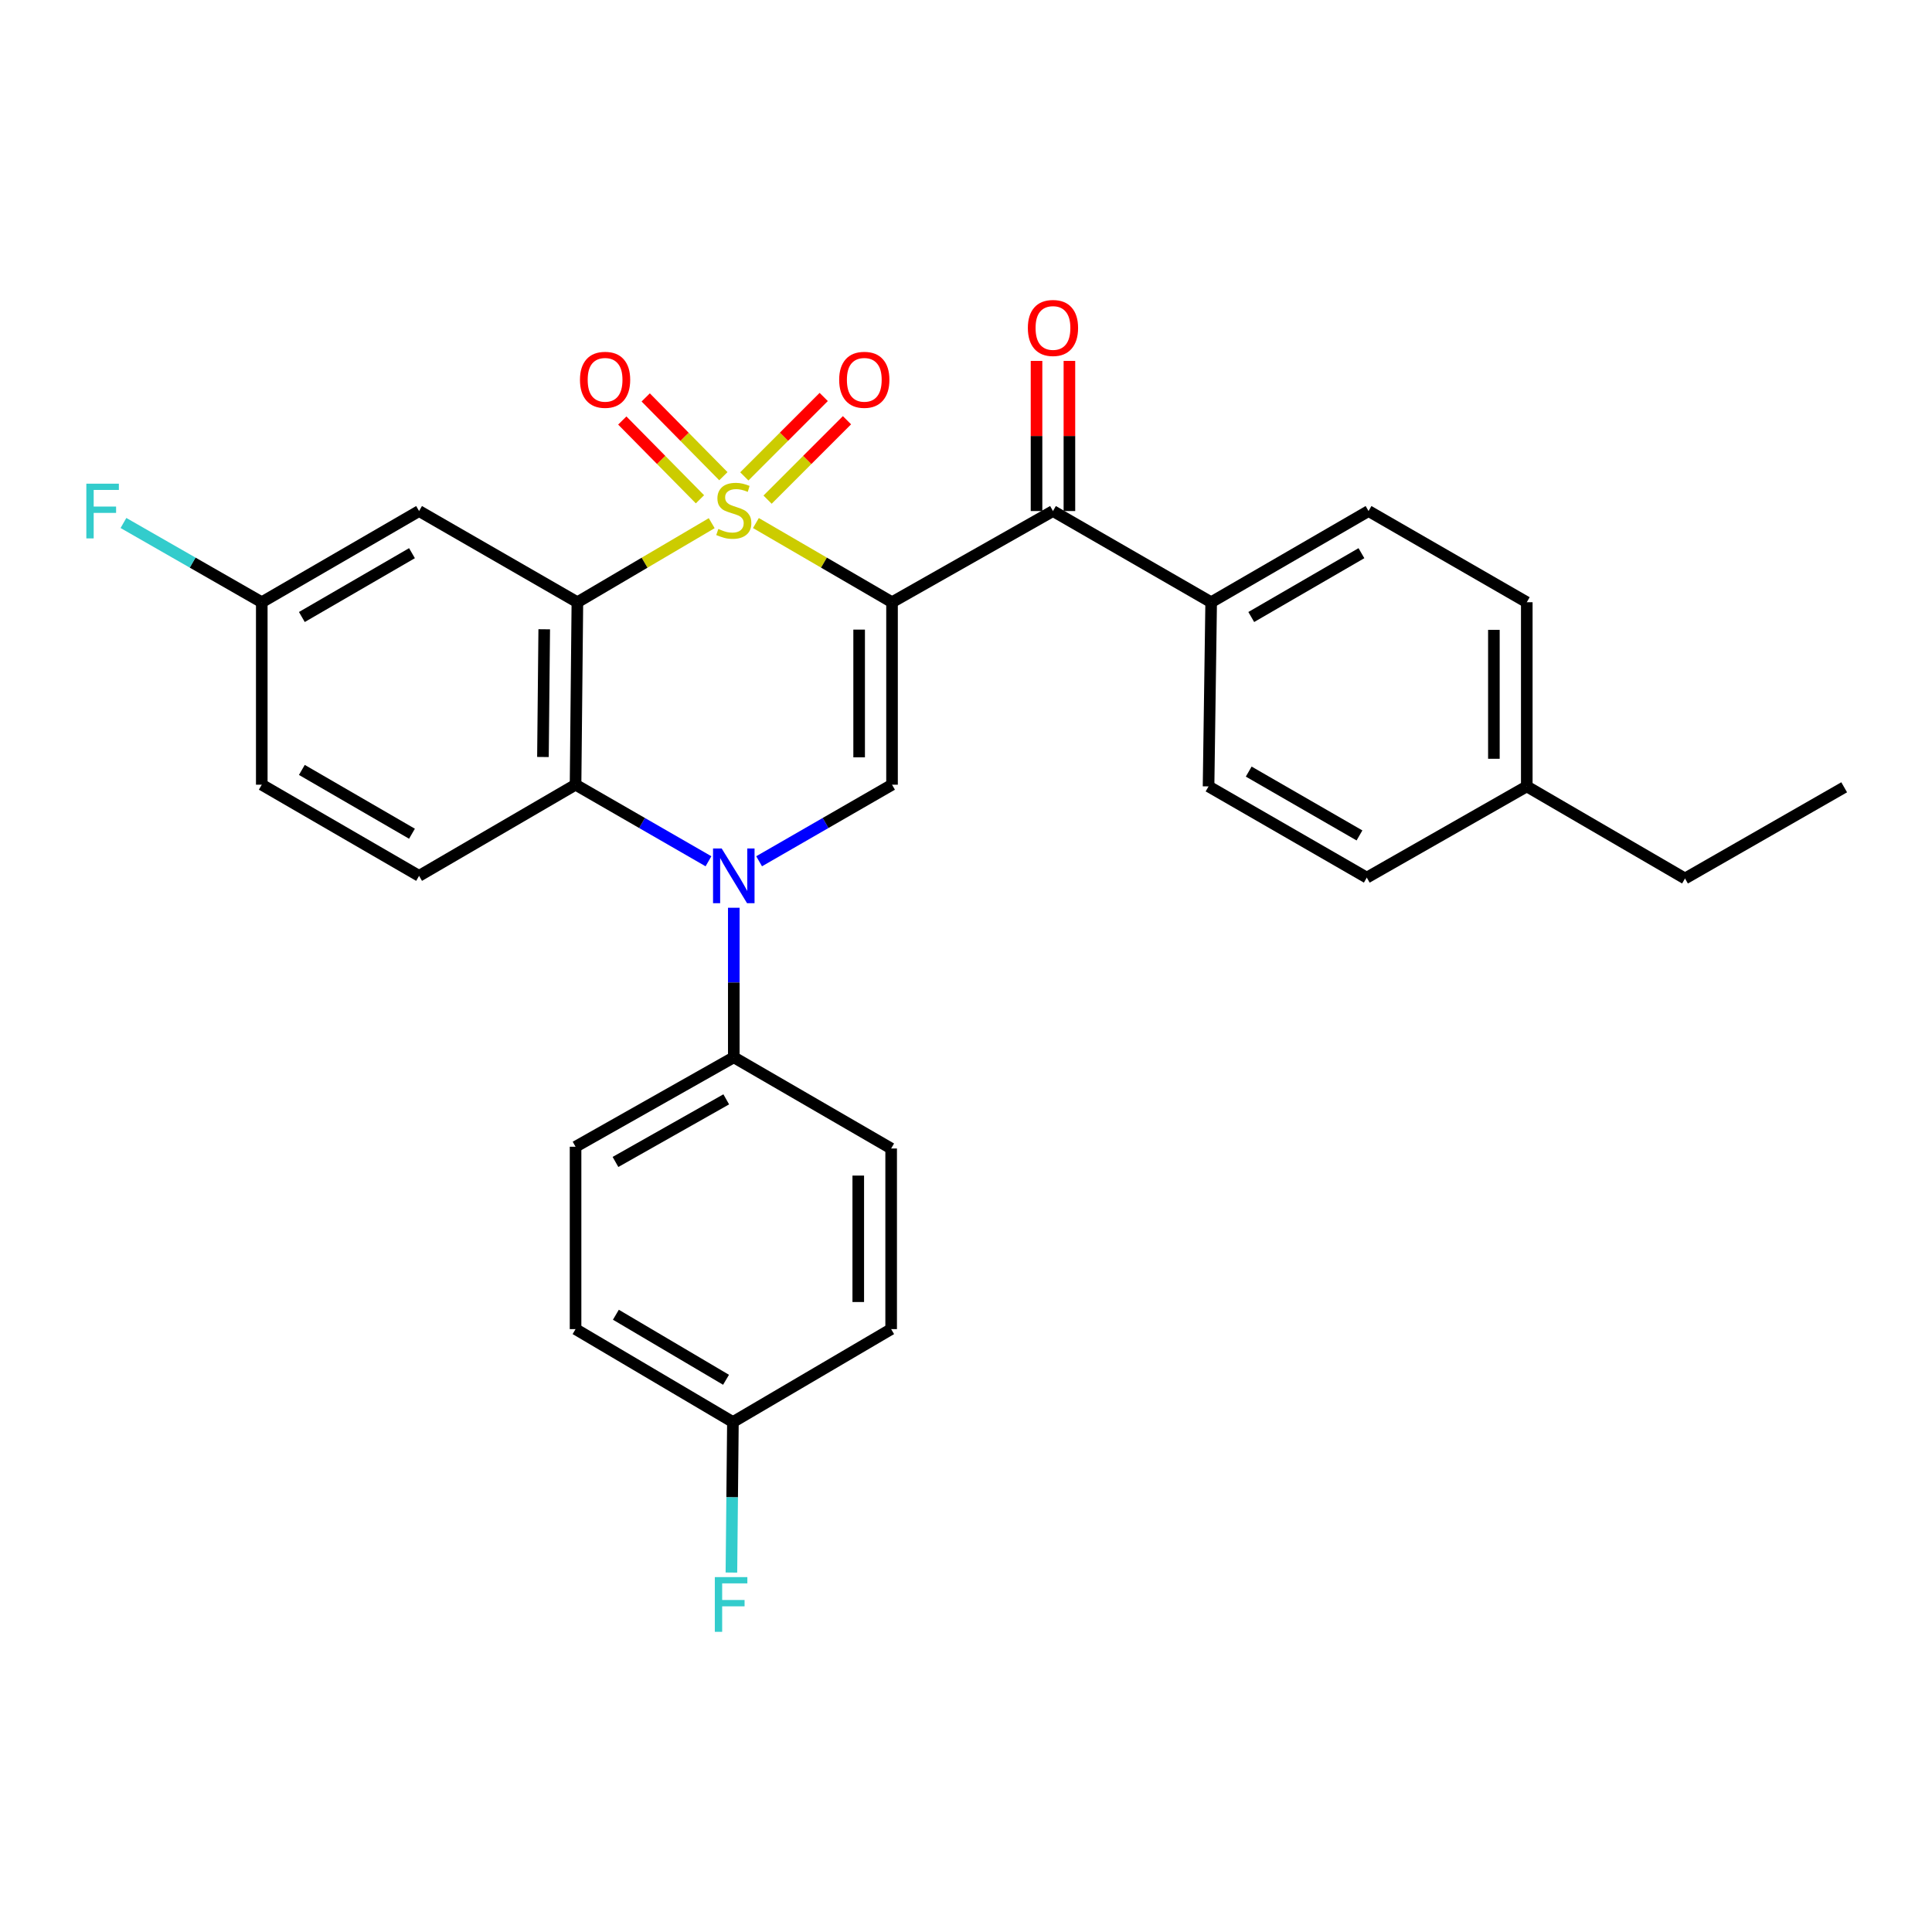 <?xml version='1.0' encoding='iso-8859-1'?>
<svg version='1.1' baseProfile='full'
              xmlns='http://www.w3.org/2000/svg'
                      xmlns:rdkit='http://www.rdkit.org/xml'
                      xmlns:xlink='http://www.w3.org/1999/xlink'
                  xml:space='preserve'
width='1000px' height='1000px' viewBox='0 0 1000 1000'>
<!-- END OF HEADER -->
<rect style='opacity:1.0;fill:#FFFFFF;stroke:none' width='1000' height='1000' x='0' y='0'> </rect>
<path class='bond-0' d='M 391.259,270.729 L 426.486,291.223' style='fill:none;fill-rule:evenodd;stroke:#CCCC00;stroke-width:6px;stroke-linecap:butt;stroke-linejoin:miter;stroke-opacity:1' />
<path class='bond-0' d='M 426.486,291.223 L 461.713,311.716' style='fill:none;fill-rule:evenodd;stroke:#000000;stroke-width:6px;stroke-linecap:butt;stroke-linejoin:miter;stroke-opacity:1' />
<path class='bond-1' d='M 368.382,270.795 L 333.618,291.256' style='fill:none;fill-rule:evenodd;stroke:#CCCC00;stroke-width:6px;stroke-linecap:butt;stroke-linejoin:miter;stroke-opacity:1' />
<path class='bond-1' d='M 333.618,291.256 L 298.854,311.716' style='fill:none;fill-rule:evenodd;stroke:#000000;stroke-width:6px;stroke-linecap:butt;stroke-linejoin:miter;stroke-opacity:1' />
<path class='bond-7' d='M 397.298,258.615 L 417.845,238.062' style='fill:none;fill-rule:evenodd;stroke:#CCCC00;stroke-width:6px;stroke-linecap:butt;stroke-linejoin:miter;stroke-opacity:1' />
<path class='bond-7' d='M 417.845,238.062 L 438.393,217.509' style='fill:none;fill-rule:evenodd;stroke:#FF0000;stroke-width:6px;stroke-linecap:butt;stroke-linejoin:miter;stroke-opacity:1' />
<path class='bond-7' d='M 385.259,246.579 L 405.806,226.026' style='fill:none;fill-rule:evenodd;stroke:#CCCC00;stroke-width:6px;stroke-linecap:butt;stroke-linejoin:miter;stroke-opacity:1' />
<path class='bond-7' d='M 405.806,226.026 L 426.353,205.473' style='fill:none;fill-rule:evenodd;stroke:#FF0000;stroke-width:6px;stroke-linecap:butt;stroke-linejoin:miter;stroke-opacity:1' />
<path class='bond-8' d='M 374.419,246.478 L 354.318,226.092' style='fill:none;fill-rule:evenodd;stroke:#CCCC00;stroke-width:6px;stroke-linecap:butt;stroke-linejoin:miter;stroke-opacity:1' />
<path class='bond-8' d='M 354.318,226.092 L 334.217,205.705' style='fill:none;fill-rule:evenodd;stroke:#FF0000;stroke-width:6px;stroke-linecap:butt;stroke-linejoin:miter;stroke-opacity:1' />
<path class='bond-8' d='M 362.297,258.431 L 342.196,238.044' style='fill:none;fill-rule:evenodd;stroke:#CCCC00;stroke-width:6px;stroke-linecap:butt;stroke-linejoin:miter;stroke-opacity:1' />
<path class='bond-8' d='M 342.196,238.044 L 322.094,217.657' style='fill:none;fill-rule:evenodd;stroke:#FF0000;stroke-width:6px;stroke-linecap:butt;stroke-linejoin:miter;stroke-opacity:1' />
<path class='bond-3' d='M 461.713,311.716 L 461.713,406.159' style='fill:none;fill-rule:evenodd;stroke:#000000;stroke-width:6px;stroke-linecap:butt;stroke-linejoin:miter;stroke-opacity:1' />
<path class='bond-3' d='M 444.689,325.883 L 444.689,391.993' style='fill:none;fill-rule:evenodd;stroke:#000000;stroke-width:6px;stroke-linecap:butt;stroke-linejoin:miter;stroke-opacity:1' />
<path class='bond-5' d='M 461.713,311.716 L 545.015,264.514' style='fill:none;fill-rule:evenodd;stroke:#000000;stroke-width:6px;stroke-linecap:butt;stroke-linejoin:miter;stroke-opacity:1' />
<path class='bond-4' d='M 298.854,311.716 L 297.908,406.159' style='fill:none;fill-rule:evenodd;stroke:#000000;stroke-width:6px;stroke-linecap:butt;stroke-linejoin:miter;stroke-opacity:1' />
<path class='bond-4' d='M 281.689,325.712 L 281.027,391.822' style='fill:none;fill-rule:evenodd;stroke:#000000;stroke-width:6px;stroke-linecap:butt;stroke-linejoin:miter;stroke-opacity:1' />
<path class='bond-6' d='M 298.854,311.716 L 216.913,264.514' style='fill:none;fill-rule:evenodd;stroke:#000000;stroke-width:6px;stroke-linecap:butt;stroke-linejoin:miter;stroke-opacity:1' />
<path class='bond-2' d='M 366.707,445.794 L 332.307,425.977' style='fill:none;fill-rule:evenodd;stroke:#0000FF;stroke-width:6px;stroke-linecap:butt;stroke-linejoin:miter;stroke-opacity:1' />
<path class='bond-2' d='M 332.307,425.977 L 297.908,406.159' style='fill:none;fill-rule:evenodd;stroke:#000000;stroke-width:6px;stroke-linecap:butt;stroke-linejoin:miter;stroke-opacity:1' />
<path class='bond-9' d='M 379.81,469.851 L 379.81,508.554' style='fill:none;fill-rule:evenodd;stroke:#0000FF;stroke-width:6px;stroke-linecap:butt;stroke-linejoin:miter;stroke-opacity:1' />
<path class='bond-9' d='M 379.81,508.554 L 379.81,547.256' style='fill:none;fill-rule:evenodd;stroke:#000000;stroke-width:6px;stroke-linecap:butt;stroke-linejoin:miter;stroke-opacity:1' />
<path class='bond-29' d='M 392.913,445.794 L 427.313,425.977' style='fill:none;fill-rule:evenodd;stroke:#0000FF;stroke-width:6px;stroke-linecap:butt;stroke-linejoin:miter;stroke-opacity:1' />
<path class='bond-29' d='M 427.313,425.977 L 461.713,406.159' style='fill:none;fill-rule:evenodd;stroke:#000000;stroke-width:6px;stroke-linecap:butt;stroke-linejoin:miter;stroke-opacity:1' />
<path class='bond-10' d='M 297.908,406.159 L 216.913,453.343' style='fill:none;fill-rule:evenodd;stroke:#000000;stroke-width:6px;stroke-linecap:butt;stroke-linejoin:miter;stroke-opacity:1' />
<path class='bond-11' d='M 545.015,264.514 L 626.898,311.716' style='fill:none;fill-rule:evenodd;stroke:#000000;stroke-width:6px;stroke-linecap:butt;stroke-linejoin:miter;stroke-opacity:1' />
<path class='bond-12' d='M 553.526,264.514 L 553.526,225.659' style='fill:none;fill-rule:evenodd;stroke:#000000;stroke-width:6px;stroke-linecap:butt;stroke-linejoin:miter;stroke-opacity:1' />
<path class='bond-12' d='M 553.526,225.659 L 553.526,186.804' style='fill:none;fill-rule:evenodd;stroke:#FF0000;stroke-width:6px;stroke-linecap:butt;stroke-linejoin:miter;stroke-opacity:1' />
<path class='bond-12' d='M 536.503,264.514 L 536.503,225.659' style='fill:none;fill-rule:evenodd;stroke:#000000;stroke-width:6px;stroke-linecap:butt;stroke-linejoin:miter;stroke-opacity:1' />
<path class='bond-12' d='M 536.503,225.659 L 536.503,186.804' style='fill:none;fill-rule:evenodd;stroke:#FF0000;stroke-width:6px;stroke-linecap:butt;stroke-linejoin:miter;stroke-opacity:1' />
<path class='bond-15' d='M 216.913,264.514 L 135.493,311.716' style='fill:none;fill-rule:evenodd;stroke:#000000;stroke-width:6px;stroke-linecap:butt;stroke-linejoin:miter;stroke-opacity:1' />
<path class='bond-15' d='M 213.239,286.322 L 156.244,319.363' style='fill:none;fill-rule:evenodd;stroke:#000000;stroke-width:6px;stroke-linecap:butt;stroke-linejoin:miter;stroke-opacity:1' />
<path class='bond-13' d='M 379.81,547.256 L 297.908,593.551' style='fill:none;fill-rule:evenodd;stroke:#000000;stroke-width:6px;stroke-linecap:butt;stroke-linejoin:miter;stroke-opacity:1' />
<path class='bond-13' d='M 375.902,569.021 L 318.57,601.427' style='fill:none;fill-rule:evenodd;stroke:#000000;stroke-width:6px;stroke-linecap:butt;stroke-linejoin:miter;stroke-opacity:1' />
<path class='bond-14' d='M 379.81,547.256 L 461.259,594.459' style='fill:none;fill-rule:evenodd;stroke:#000000;stroke-width:6px;stroke-linecap:butt;stroke-linejoin:miter;stroke-opacity:1' />
<path class='bond-30' d='M 216.913,453.343 L 135.493,406.159' style='fill:none;fill-rule:evenodd;stroke:#000000;stroke-width:6px;stroke-linecap:butt;stroke-linejoin:miter;stroke-opacity:1' />
<path class='bond-30' d='M 213.236,431.536 L 156.242,398.508' style='fill:none;fill-rule:evenodd;stroke:#000000;stroke-width:6px;stroke-linecap:butt;stroke-linejoin:miter;stroke-opacity:1' />
<path class='bond-16' d='M 626.898,311.716 L 708.356,264.514' style='fill:none;fill-rule:evenodd;stroke:#000000;stroke-width:6px;stroke-linecap:butt;stroke-linejoin:miter;stroke-opacity:1' />
<path class='bond-16' d='M 647.652,319.365 L 704.673,286.323' style='fill:none;fill-rule:evenodd;stroke:#000000;stroke-width:6px;stroke-linecap:butt;stroke-linejoin:miter;stroke-opacity:1' />
<path class='bond-17' d='M 626.898,311.716 L 625.546,407.039' style='fill:none;fill-rule:evenodd;stroke:#000000;stroke-width:6px;stroke-linecap:butt;stroke-linejoin:miter;stroke-opacity:1' />
<path class='bond-21' d='M 297.908,593.551 L 297.908,687.947' style='fill:none;fill-rule:evenodd;stroke:#000000;stroke-width:6px;stroke-linecap:butt;stroke-linejoin:miter;stroke-opacity:1' />
<path class='bond-20' d='M 461.259,594.459 L 461.259,687.947' style='fill:none;fill-rule:evenodd;stroke:#000000;stroke-width:6px;stroke-linecap:butt;stroke-linejoin:miter;stroke-opacity:1' />
<path class='bond-20' d='M 444.235,608.482 L 444.235,673.924' style='fill:none;fill-rule:evenodd;stroke:#000000;stroke-width:6px;stroke-linecap:butt;stroke-linejoin:miter;stroke-opacity:1' />
<path class='bond-18' d='M 135.493,311.716 L 135.493,406.159' style='fill:none;fill-rule:evenodd;stroke:#000000;stroke-width:6px;stroke-linecap:butt;stroke-linejoin:miter;stroke-opacity:1' />
<path class='bond-24' d='M 135.493,311.716 L 99.698,291.207' style='fill:none;fill-rule:evenodd;stroke:#000000;stroke-width:6px;stroke-linecap:butt;stroke-linejoin:miter;stroke-opacity:1' />
<path class='bond-24' d='M 99.698,291.207 L 63.902,270.698' style='fill:none;fill-rule:evenodd;stroke:#33CCCC;stroke-width:6px;stroke-linecap:butt;stroke-linejoin:miter;stroke-opacity:1' />
<path class='bond-22' d='M 708.356,264.514 L 790.258,311.716' style='fill:none;fill-rule:evenodd;stroke:#000000;stroke-width:6px;stroke-linecap:butt;stroke-linejoin:miter;stroke-opacity:1' />
<path class='bond-23' d='M 625.546,407.039 L 707.448,454.251' style='fill:none;fill-rule:evenodd;stroke:#000000;stroke-width:6px;stroke-linecap:butt;stroke-linejoin:miter;stroke-opacity:1' />
<path class='bond-23' d='M 646.333,399.372 L 703.664,432.42' style='fill:none;fill-rule:evenodd;stroke:#000000;stroke-width:6px;stroke-linecap:butt;stroke-linejoin:miter;stroke-opacity:1' />
<path class='bond-19' d='M 379.356,736.048 L 461.259,687.947' style='fill:none;fill-rule:evenodd;stroke:#000000;stroke-width:6px;stroke-linecap:butt;stroke-linejoin:miter;stroke-opacity:1' />
<path class='bond-26' d='M 379.356,736.048 L 378.966,775' style='fill:none;fill-rule:evenodd;stroke:#000000;stroke-width:6px;stroke-linecap:butt;stroke-linejoin:miter;stroke-opacity:1' />
<path class='bond-26' d='M 378.966,775 L 378.576,813.952' style='fill:none;fill-rule:evenodd;stroke:#33CCCC;stroke-width:6px;stroke-linecap:butt;stroke-linejoin:miter;stroke-opacity:1' />
<path class='bond-31' d='M 379.356,736.048 L 297.908,687.947' style='fill:none;fill-rule:evenodd;stroke:#000000;stroke-width:6px;stroke-linecap:butt;stroke-linejoin:miter;stroke-opacity:1' />
<path class='bond-31' d='M 375.796,714.175 L 318.782,680.504' style='fill:none;fill-rule:evenodd;stroke:#000000;stroke-width:6px;stroke-linecap:butt;stroke-linejoin:miter;stroke-opacity:1' />
<path class='bond-32' d='M 790.258,311.716 L 790.258,407.039' style='fill:none;fill-rule:evenodd;stroke:#000000;stroke-width:6px;stroke-linecap:butt;stroke-linejoin:miter;stroke-opacity:1' />
<path class='bond-32' d='M 773.235,326.015 L 773.235,392.74' style='fill:none;fill-rule:evenodd;stroke:#000000;stroke-width:6px;stroke-linecap:butt;stroke-linejoin:miter;stroke-opacity:1' />
<path class='bond-25' d='M 707.448,454.251 L 790.258,407.039' style='fill:none;fill-rule:evenodd;stroke:#000000;stroke-width:6px;stroke-linecap:butt;stroke-linejoin:miter;stroke-opacity:1' />
<path class='bond-27' d='M 790.258,407.039 L 872.161,454.705' style='fill:none;fill-rule:evenodd;stroke:#000000;stroke-width:6px;stroke-linecap:butt;stroke-linejoin:miter;stroke-opacity:1' />
<path class='bond-28' d='M 872.161,454.705 L 954.545,407.502' style='fill:none;fill-rule:evenodd;stroke:#000000;stroke-width:6px;stroke-linecap:butt;stroke-linejoin:miter;stroke-opacity:1' />
<path  class='atom-0' d='M 371.81 273.789
Q 372.13 273.909, 373.45 274.469
Q 374.77 275.029, 376.21 275.389
Q 377.69 275.709, 379.13 275.709
Q 381.81 275.709, 383.37 274.429
Q 384.93 273.109, 384.93 270.829
Q 384.93 269.269, 384.13 268.309
Q 383.37 267.349, 382.17 266.829
Q 380.97 266.309, 378.97 265.709
Q 376.45 264.949, 374.93 264.229
Q 373.45 263.509, 372.37 261.989
Q 371.33 260.469, 371.33 257.909
Q 371.33 254.349, 373.73 252.149
Q 376.17 249.949, 380.97 249.949
Q 384.25 249.949, 387.97 251.509
L 387.05 254.589
Q 383.65 253.189, 381.09 253.189
Q 378.33 253.189, 376.81 254.349
Q 375.29 255.469, 375.33 257.429
Q 375.33 258.949, 376.09 259.869
Q 376.89 260.789, 378.01 261.309
Q 379.17 261.829, 381.09 262.429
Q 383.65 263.229, 385.17 264.029
Q 386.69 264.829, 387.77 266.469
Q 388.89 268.069, 388.89 270.829
Q 388.89 274.749, 386.25 276.869
Q 383.65 278.949, 379.29 278.949
Q 376.77 278.949, 374.85 278.389
Q 372.97 277.869, 370.73 276.949
L 371.81 273.789
' fill='#CCCC00'/>
<path  class='atom-3' d='M 373.55 439.183
L 382.83 454.183
Q 383.75 455.663, 385.23 458.343
Q 386.71 461.023, 386.79 461.183
L 386.79 439.183
L 390.55 439.183
L 390.55 467.503
L 386.67 467.503
L 376.71 451.103
Q 375.55 449.183, 374.31 446.983
Q 373.11 444.783, 372.75 444.103
L 372.75 467.503
L 369.07 467.503
L 369.07 439.183
L 373.55 439.183
' fill='#0000FF'/>
<path  class='atom-8' d='M 434.356 196.584
Q 434.356 189.784, 437.716 185.984
Q 441.076 182.184, 447.356 182.184
Q 453.636 182.184, 456.996 185.984
Q 460.356 189.784, 460.356 196.584
Q 460.356 203.464, 456.956 207.384
Q 453.556 211.264, 447.356 211.264
Q 441.116 211.264, 437.716 207.384
Q 434.356 203.504, 434.356 196.584
M 447.356 208.064
Q 451.676 208.064, 453.996 205.184
Q 456.356 202.264, 456.356 196.584
Q 456.356 191.024, 453.996 188.224
Q 451.676 185.384, 447.356 185.384
Q 443.036 185.384, 440.676 188.184
Q 438.356 190.984, 438.356 196.584
Q 438.356 202.304, 440.676 205.184
Q 443.036 208.064, 447.356 208.064
' fill='#FF0000'/>
<path  class='atom-9' d='M 300.191 196.584
Q 300.191 189.784, 303.551 185.984
Q 306.911 182.184, 313.191 182.184
Q 319.471 182.184, 322.831 185.984
Q 326.191 189.784, 326.191 196.584
Q 326.191 203.464, 322.791 207.384
Q 319.391 211.264, 313.191 211.264
Q 306.951 211.264, 303.551 207.384
Q 300.191 203.504, 300.191 196.584
M 313.191 208.064
Q 317.511 208.064, 319.831 205.184
Q 322.191 202.264, 322.191 196.584
Q 322.191 191.024, 319.831 188.224
Q 317.511 185.384, 313.191 185.384
Q 308.871 185.384, 306.511 188.184
Q 304.191 190.984, 304.191 196.584
Q 304.191 202.304, 306.511 205.184
Q 308.871 208.064, 313.191 208.064
' fill='#FF0000'/>
<path  class='atom-13' d='M 532.015 169.753
Q 532.015 162.953, 535.375 159.153
Q 538.735 155.353, 545.015 155.353
Q 551.295 155.353, 554.655 159.153
Q 558.015 162.953, 558.015 169.753
Q 558.015 176.633, 554.615 180.553
Q 551.215 184.433, 545.015 184.433
Q 538.775 184.433, 535.375 180.553
Q 532.015 176.673, 532.015 169.753
M 545.015 181.233
Q 549.335 181.233, 551.655 178.353
Q 554.015 175.433, 554.015 169.753
Q 554.015 164.193, 551.655 161.393
Q 549.335 158.553, 545.015 158.553
Q 540.695 158.553, 538.335 161.353
Q 536.015 164.153, 536.015 169.753
Q 536.015 175.473, 538.335 178.353
Q 540.695 181.233, 545.015 181.233
' fill='#FF0000'/>
<path  class='atom-25' d='M 44.689 250.354
L 61.529 250.354
L 61.529 253.594
L 48.489 253.594
L 48.489 262.194
L 60.089 262.194
L 60.089 265.474
L 48.489 265.474
L 48.489 278.674
L 44.689 278.674
L 44.689 250.354
' fill='#33CCCC'/>
<path  class='atom-27' d='M 369.99 816.312
L 386.83 816.312
L 386.83 819.552
L 373.79 819.552
L 373.79 828.152
L 385.39 828.152
L 385.39 831.432
L 373.79 831.432
L 373.79 844.632
L 369.99 844.632
L 369.99 816.312
' fill='#33CCCC'/>
</svg>

